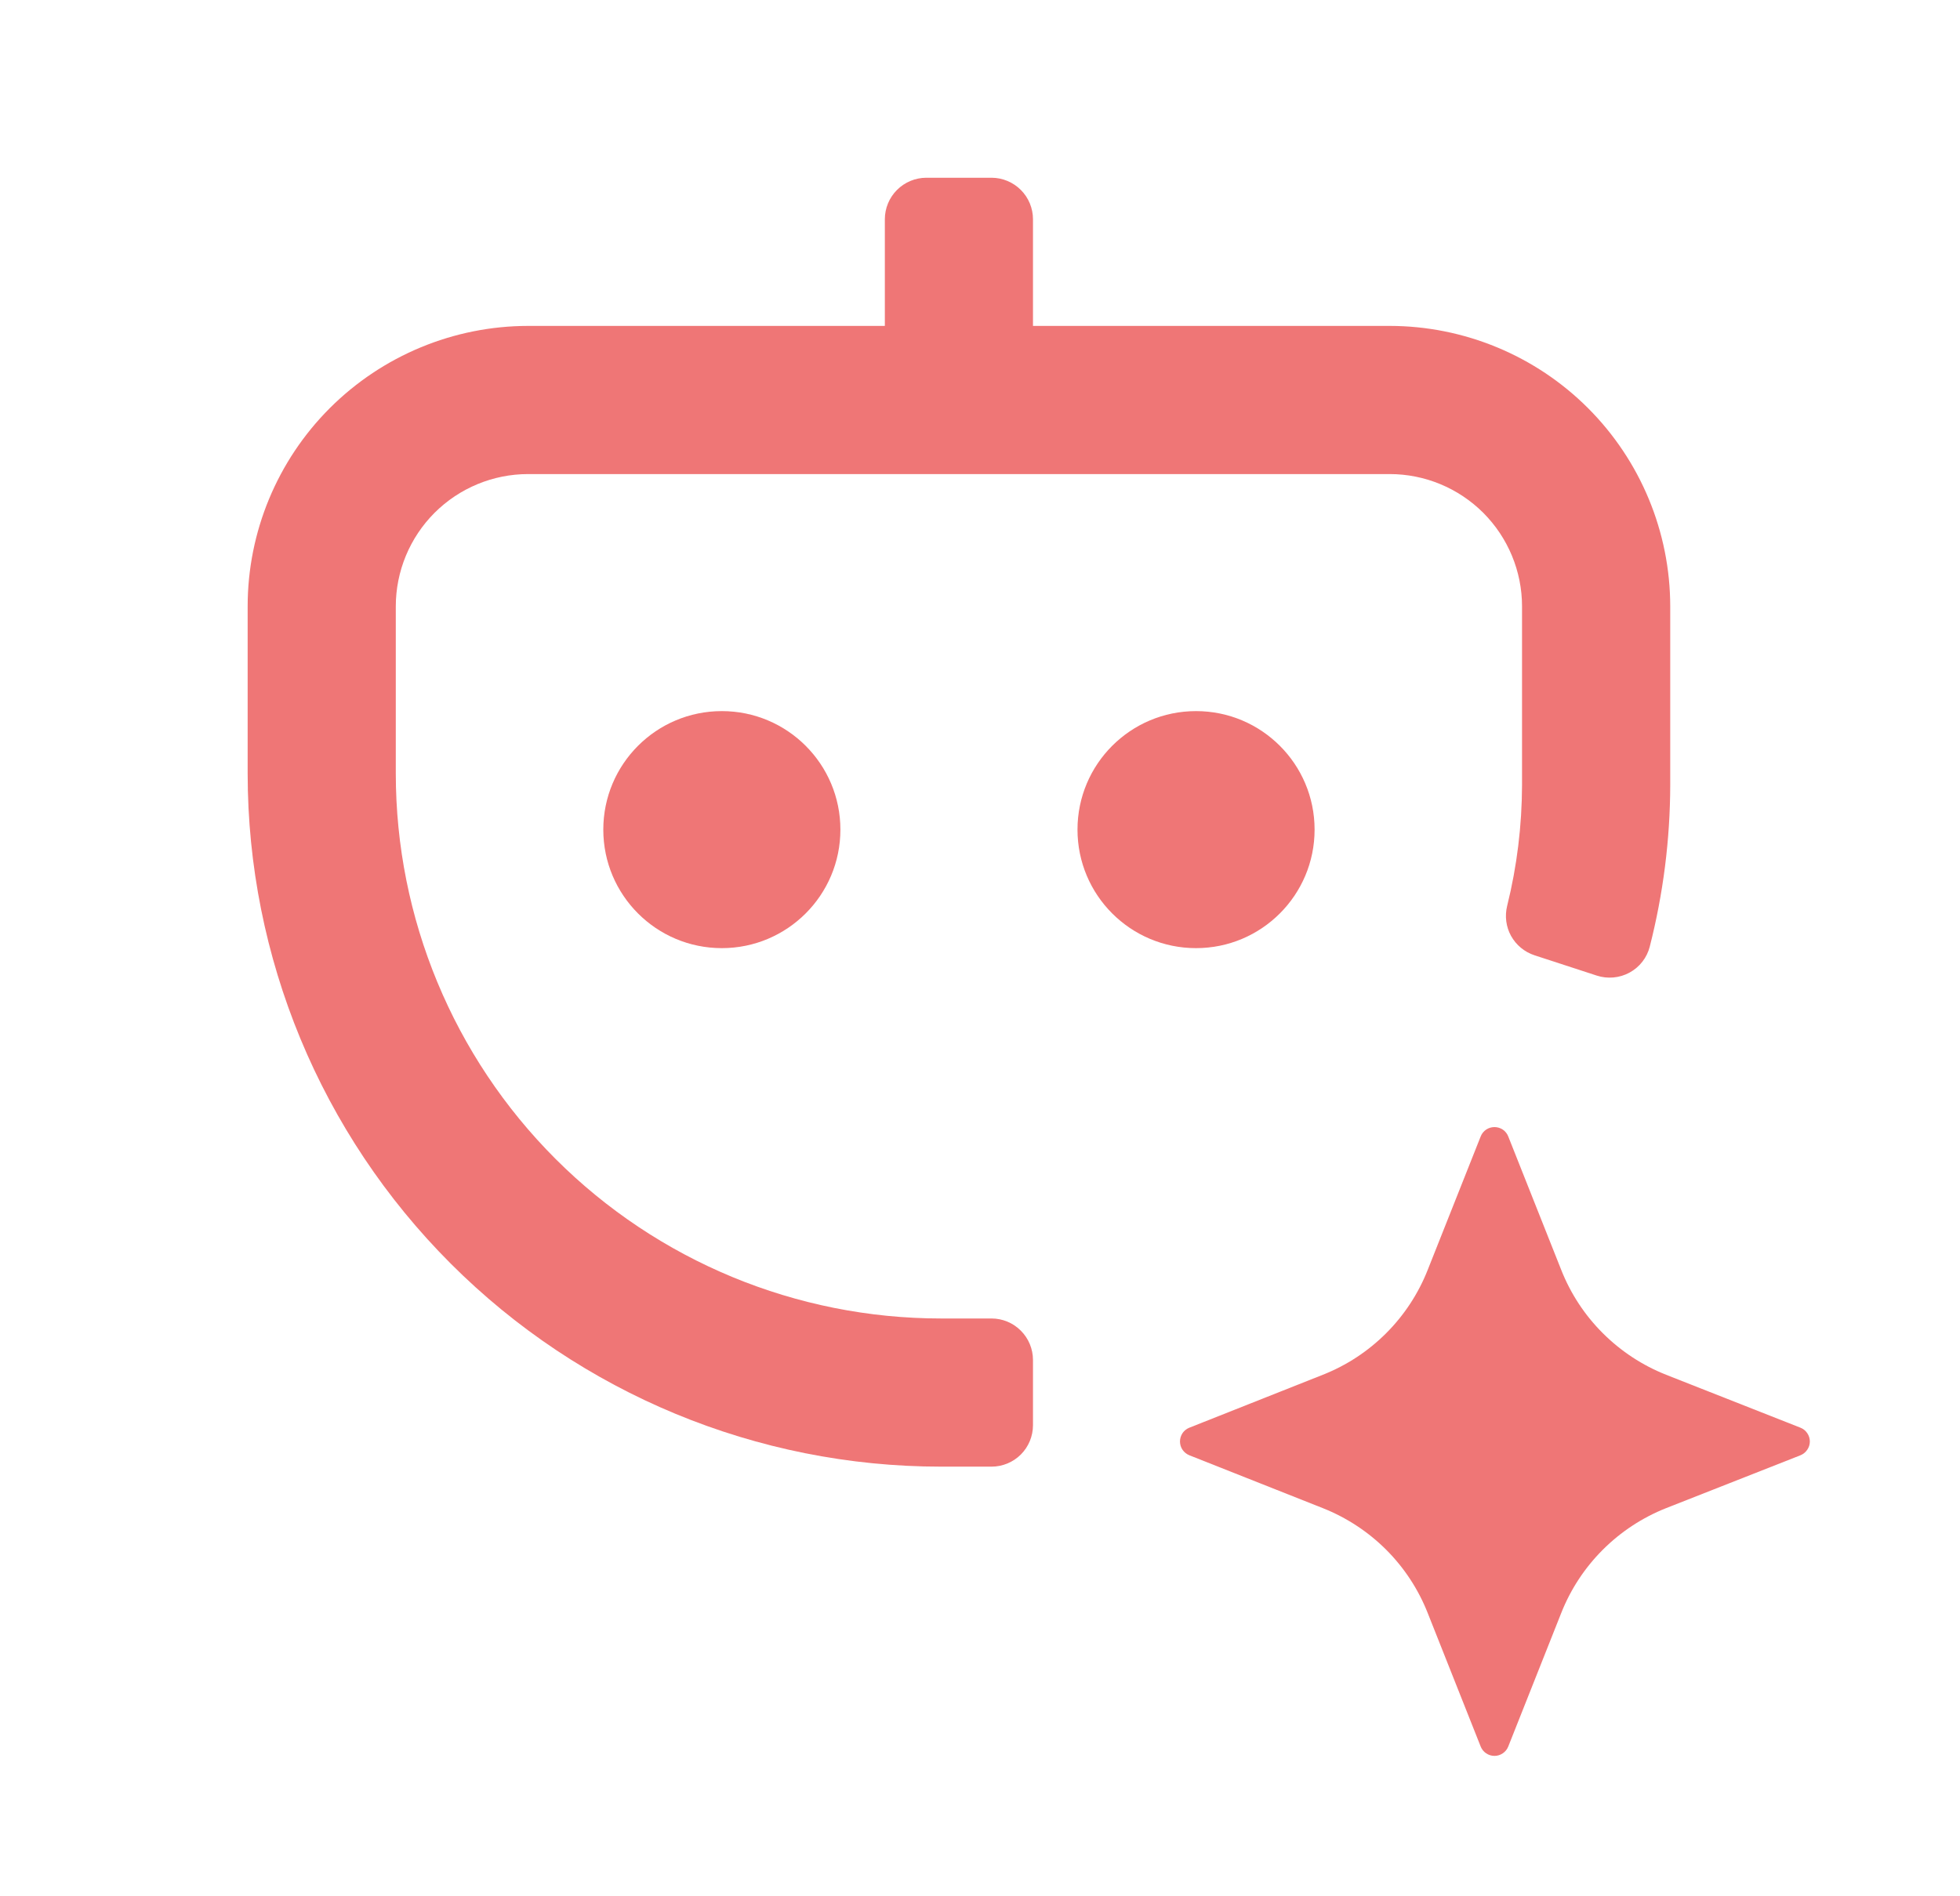 <svg width="31" height="30" viewBox="0 0 31 30" fill="none" xmlns="http://www.w3.org/2000/svg">
<path d="M21.98 5.156H16.338V3.469C16.338 3.295 16.269 3.128 16.146 3.005C16.023 2.882 15.856 2.812 15.682 2.812H14.651C14.477 2.812 14.31 2.882 14.187 3.005C14.064 3.128 13.995 3.295 13.995 3.469V5.156H8.353C7.177 5.157 6.049 5.625 5.217 6.456C4.385 7.288 3.917 8.416 3.917 9.593V12.237C3.917 15.145 5.072 17.934 7.129 19.991C9.185 22.048 11.975 23.203 14.883 23.203H15.682C15.856 23.203 16.023 23.134 16.146 23.011C16.269 22.888 16.338 22.721 16.338 22.547V21.516C16.338 21.342 16.269 21.175 16.146 21.052C16.023 20.928 15.856 20.859 15.682 20.859H14.883C12.596 20.859 10.403 19.951 8.786 18.334C7.169 16.717 6.26 14.524 6.26 12.237V9.593C6.26 9.038 6.481 8.506 6.873 8.113C7.266 7.721 7.798 7.5 8.353 7.5H21.98C22.535 7.5 23.067 7.721 23.46 8.113C23.852 8.506 24.073 9.038 24.073 9.593V12.422C24.071 13.065 23.993 13.705 23.838 14.33C23.798 14.491 23.819 14.661 23.899 14.806C23.98 14.952 24.112 15.061 24.27 15.113L25.254 15.434C25.339 15.462 25.429 15.472 25.518 15.464C25.608 15.456 25.694 15.43 25.773 15.387C25.852 15.344 25.921 15.286 25.976 15.215C26.031 15.145 26.071 15.063 26.093 14.977C26.306 14.142 26.415 13.284 26.417 12.422V9.593C26.416 8.416 25.948 7.288 25.116 6.456C24.285 5.625 23.156 5.157 21.98 5.156Z" fill="#EF7676"/>
<path d="M11.417 15C12.452 15 13.292 14.161 13.292 13.125C13.292 12.089 12.452 11.25 11.417 11.25C10.381 11.25 9.542 12.089 9.542 13.125C9.542 14.161 10.381 15 11.417 15Z" fill="#EF7676"/>
<path d="M18.917 15C19.952 15 20.792 14.161 20.792 13.125C20.792 12.089 19.952 11.25 18.917 11.25C17.881 11.25 17.042 12.089 17.042 13.125C17.042 14.161 17.881 15 18.917 15Z" fill="#EF7676"/>
<path d="M26.353 21.75L28.477 22.587C28.52 22.604 28.558 22.634 28.584 22.673C28.611 22.712 28.625 22.758 28.625 22.805C28.625 22.852 28.611 22.898 28.584 22.936C28.558 22.975 28.52 23.005 28.477 23.023L26.353 23.859C25.977 24.008 25.636 24.232 25.35 24.518C25.064 24.804 24.84 25.145 24.692 25.521L23.855 27.631C23.838 27.674 23.808 27.712 23.769 27.738C23.73 27.765 23.684 27.779 23.637 27.779C23.59 27.779 23.544 27.765 23.505 27.738C23.466 27.712 23.436 27.674 23.419 27.631L22.582 25.521C22.434 25.145 22.21 24.803 21.924 24.517C21.638 24.232 21.297 24.008 20.921 23.859L18.811 23.023C18.767 23.005 18.73 22.975 18.703 22.936C18.677 22.898 18.663 22.852 18.663 22.805C18.663 22.758 18.677 22.712 18.703 22.673C18.73 22.634 18.767 22.604 18.811 22.587L20.921 21.75C21.297 21.602 21.638 21.378 21.924 21.092C22.21 20.806 22.434 20.464 22.582 20.088L23.419 17.979C23.436 17.935 23.466 17.898 23.505 17.871C23.544 17.845 23.59 17.831 23.637 17.831C23.684 17.831 23.73 17.845 23.769 17.871C23.808 17.898 23.838 17.935 23.855 17.979L24.692 20.088C24.84 20.464 25.064 20.806 25.35 21.091C25.636 21.377 25.977 21.601 26.353 21.75Z" fill="#EF7676"/>
</svg>
